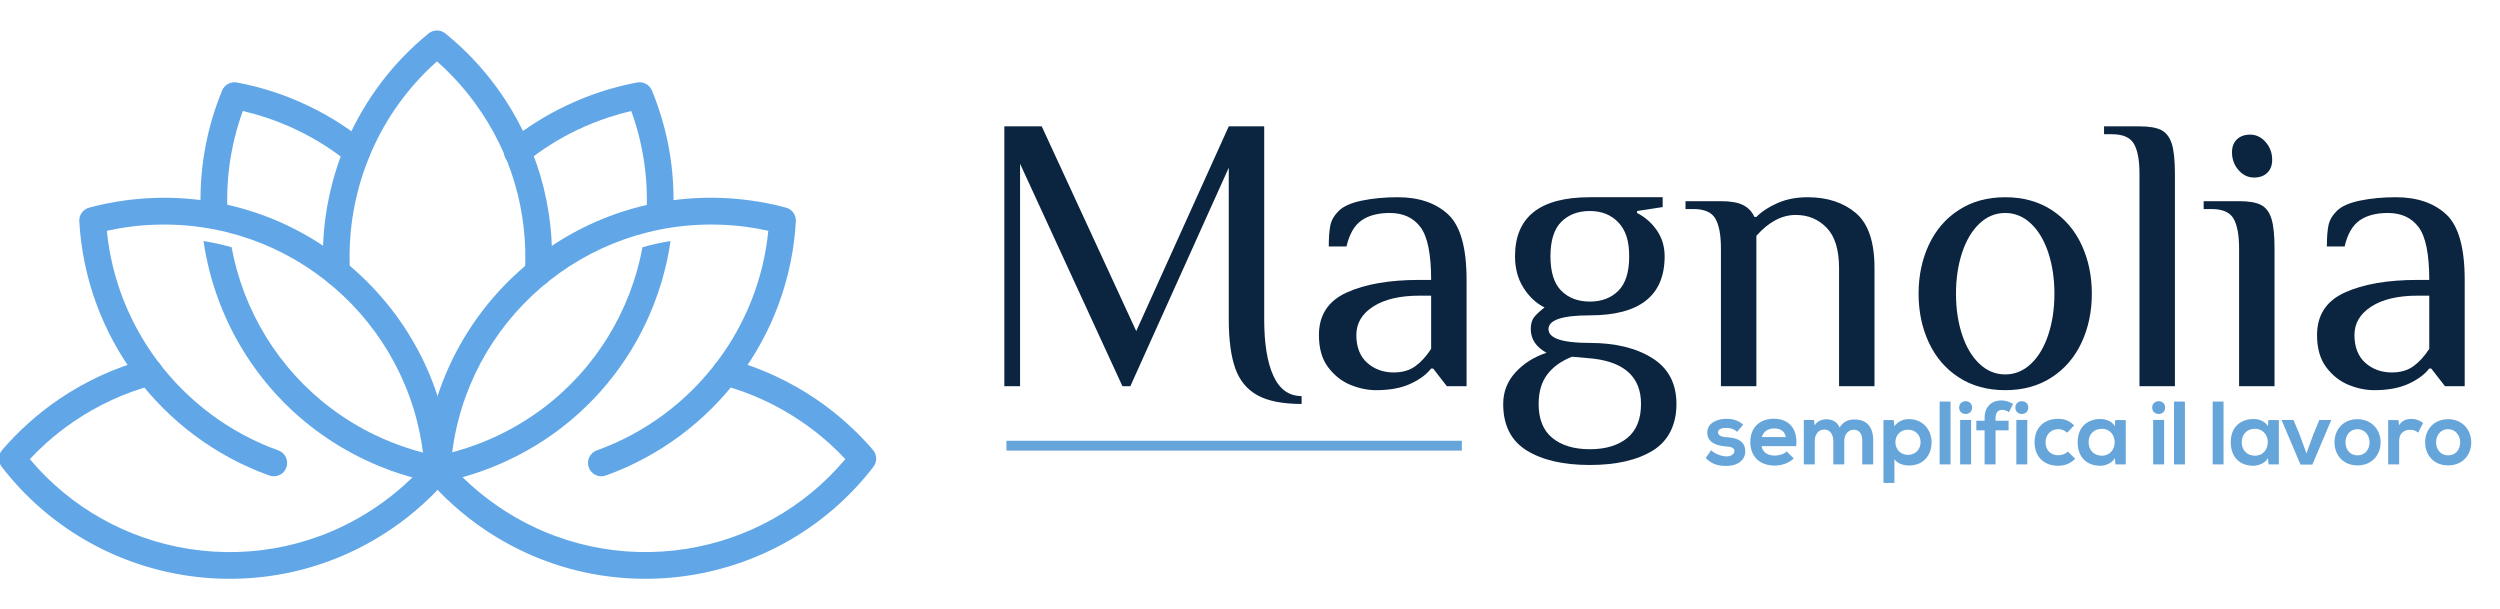 <?xml version="1.0" encoding="UTF-8"?><svg id="Livello_6" xmlns="http://www.w3.org/2000/svg" viewBox="0 0 3809.59 928.45"><g><path d="m533.35,413.75c.62,11.23-7.99,20.84-19.22,21.46-11.23.62-20.84-7.99-21.46-19.22-3.96-69.13,8.5-138.52,36.41-202.07,27.08-61.67,68.7-117.83,123.95-162.91,7.67-6.24,18.51-5.96,25.84.13,14.76,11.97,28.82,24.95,42.05,38.92,13.17,13.91,25.52,28.74,36.92,44.47,30.19,41.65,52,86.9,65.75,133.69,14.24,48.49,19.79,98.6,17.01,148.05-.61,11.23-10.22,19.84-21.46,19.22-11.23-.62-19.84-10.23-19.22-21.46,2.53-44.91-2.5-90.37-15.41-134.33-12.44-42.34-32.24-83.37-59.69-121.24-10.47-14.44-21.64-27.89-33.41-40.31-8.21-8.67-16.71-16.88-25.48-24.63-43.73,38.85-77.11,85.69-99.5,136.69-25.34,57.7-36.65,120.74-33.06,183.56h0Zm134.83,280.71c5.94-.03,11.84,2.53,15.89,7.48,7.13,8.72,5.85,21.58-2.87,28.72l-.92.75c-8.04,6.58-19.6,6-26.94-.96-8.64-7.11-9.93-19.87-2.87-28.57,4.45-5.48,11.17-8.04,17.71-7.42Z" style="fill:#61a7e8; fill-rule:evenodd;"/><path d="m651.89,702.37c7.31-8.55,20.17-9.55,28.72-2.24,8.54,7.31,9.55,20.17,2.23,28.72-12.3,14.34-25.76,28.1-40.33,41.15-14.31,12.81-29.46,24.73-45.43,35.62-96.17,65.67-209.21,87.85-315.85,70.95-107.24-17-207.99-73.56-278.58-165.2-6-7.77-5.5-18.51.64-25.68h0c12.31-14.35,25.75-28.11,40.33-41.15,14.31-12.81,29.46-24.73,45.42-35.62,20.67-14.12,42.12-26.23,64.12-36.36,22.56-10.4,45.67-18.74,69.07-25.04,10.88-2.91,22.06,3.56,24.96,14.44,2.91,10.88-3.56,22.06-14.44,24.97-21.25,5.72-42.17,13.26-62.52,22.65-19.97,9.21-39.45,20.2-58.21,33.01-14.8,10.11-28.57,20.91-41.28,32.28-8.81,7.89-17.24,16.16-25.28,24.78,63.32,75.42,150.11,122.15,242.15,136.74,96.69,15.33,199.22-4.81,286.49-64.4,14.81-10.11,28.57-20.91,41.28-32.28,13-11.64,25.18-24.12,36.5-37.32Z" style="fill:#61a7e8; fill-rule:evenodd;"/><path d="m424.11,686.31c10.58,3.78,16.07,15.43,12.29,26.01-3.78,10.57-15.43,16.07-26,12.29-81.79-29.36-152.29-82.26-203.28-150.48-49.91-66.77-81.24-148.31-86.32-236.93-.54-9.81,5.96-18.37,15.08-20.8v-.02c18.16-4.88,37.02-8.65,56.48-11.22,19.18-2.52,38.41-3.83,57.58-3.83,116.44,0,222.3,45.43,300.84,119.53,78.99,74.53,130.31,178.1,136.93,293.64.62,11.23-7.99,20.84-19.22,21.46-11.23.62-20.84-7.99-21.46-19.23-6-104.72-52.54-198.61-124.17-266.19-71.2-67.18-167.24-108.36-272.92-108.36-18.08,0-35.54,1.14-52.31,3.35-11.68,1.54-23.3,3.62-34.83,6.21,7.35,73.75,34.89,141.61,77.02,197.98,46.35,62,110.26,110.02,184.29,136.6Z" style="fill:#61a7e8; fill-rule:evenodd;"/><path d="m650.74,728.85c-7.31-8.55-6.31-21.41,2.23-28.72,8.55-7.31,21.41-6.31,28.72,2.24,11.32,13.2,23.5,25.68,36.51,37.32,12.71,11.37,26.47,22.17,41.28,32.27,87.27,59.59,189.81,79.73,286.5,64.4,92.05-14.59,178.83-61.32,242.15-136.74-8.04-8.62-16.48-16.89-25.28-24.77-12.71-11.38-26.48-22.17-41.28-32.28-18.76-12.81-38.24-23.8-58.21-33.01-20.36-9.39-41.28-16.93-62.53-22.65-10.88-2.91-17.34-14.09-14.44-24.97,2.91-10.88,14.09-17.34,24.97-14.44,23.39,6.3,46.5,14.64,69.07,25.04,21.99,10.14,43.44,22.25,64.11,36.36,15.96,10.9,31.11,22.82,45.43,35.63,14.58,13.05,28.03,26.8,40.33,41.14h0c6.15,7.18,6.64,17.91.65,25.68-70.59,91.64-171.34,148.2-278.58,165.2-106.63,16.91-219.68-5.28-315.85-70.95-15.96-10.9-31.11-22.81-45.42-35.62-14.58-13.05-28.04-26.81-40.34-41.15Z" style="fill:#61a7e8; fill-rule:evenodd;"/><path d="m923.19,724.6c-10.58,3.79-22.22-1.71-26.01-12.29-3.79-10.57,1.71-22.22,12.29-26.01,74.04-26.58,137.95-74.6,184.3-136.6,42.13-56.36,69.67-124.23,77.02-197.98-11.53-2.59-23.15-4.67-34.82-6.21-16.77-2.21-34.23-3.35-52.31-3.35-105.69,0-201.73,41.18-272.92,108.36-71.63,67.59-118.17,161.47-124.17,266.19-.61,11.23-10.22,19.84-21.46,19.23-11.23-.62-19.84-10.23-19.22-21.46,6.62-115.54,57.94-219.1,136.93-293.64,78.54-74.11,184.4-119.53,300.84-119.53,19.16,0,38.4,1.31,57.57,3.83,19.46,2.56,38.32,6.33,56.48,11.22v.02c9.12,2.43,15.62,11,15.08,20.8-5.08,88.62-36.41,170.16-86.31,236.93-50.99,68.22-121.49,121.11-203.28,150.48Z" style="fill:#61a7e8; fill-rule:evenodd;"/><path d="m671.12,695.59c11.06,2.07,18.34,12.71,16.27,23.77-2.07,11.06-12.71,18.34-23.77,16.28-18.76-3.51-37.39-8.26-55.75-14.28-17.88-5.86-35.77-13.04-53.55-21.58-105-50.41-180.78-137.19-219.5-237.99-11.69-30.42-19.99-62.11-24.7-94.46,14.57,2.32,28.84,5.47,42.77,9.39,4.46,24.1,11.13,47.73,19.9,70.56,35.11,91.39,103.84,170.08,199.08,215.81,15.79,7.58,32.03,14.07,48.6,19.5,16.81,5.51,33.74,9.84,50.65,13h0Zm-365.06-370.08v-.04c13.98,1.87,27.73,4.42,41.22,7.63v.1c-13.5-3.23-27.25-5.8-41.22-7.69h0Zm-.14-2.97c-2.59-61.54,7.78-124.41,32.54-184.57,3.73-9.08,13.28-14.02,22.57-12.27h0c18.76,3.5,37.39,8.25,55.75,14.26,17.88,5.86,35.77,13.04,53.56,21.58,15.68,7.53,30.6,15.79,44.72,24.7,14.55,9.18,28.35,19.07,41.36,29.59,8.77,7.05,10.16,19.87,3.11,28.64-7.05,8.77-19.87,10.16-28.64,3.11-11.93-9.64-24.45-18.62-37.53-26.88-13.05-8.24-26.6-15.76-40.58-22.47-15.79-7.58-32.03-14.08-48.6-19.51-11.35-3.72-22.75-6.9-34.16-9.55-18.22,50.18-25.69,102.12-23.39,153.01-5.33-1.13-10.71-2.17-16.15-3.1,5.43,1.03,10.81,2.16,16.16,3.4v.05s-40.72,0-40.72,0Z" style="fill:#61a7e8; fill-rule:evenodd;"/><path d="m660.82,695.59c-11.06,2.07-18.35,12.71-16.28,23.77,2.07,11.06,12.71,18.34,23.77,16.28,18.76-3.51,37.39-8.26,55.75-14.28,17.88-5.86,35.77-13.04,53.55-21.58,105-50.41,180.78-137.19,219.5-237.99,11.68-30.42,19.99-62.11,24.7-94.46-14.57,2.32-28.84,5.47-42.77,9.39-4.47,24.1-11.13,47.73-19.9,70.56-35.11,91.39-103.84,170.08-199.09,215.81-15.79,7.58-32.03,14.07-48.6,19.5-16.81,5.51-33.74,9.84-50.65,13h0Zm365.06-370.08v-.04c-13.98,1.87-27.73,4.42-41.22,7.63v.1c13.5-3.23,27.25-5.8,41.22-7.69h0Zm.13-2.97c2.59-61.54-7.78-124.41-32.54-184.57-3.74-9.08-13.28-14.02-22.57-12.27h0c-18.76,3.5-37.39,8.25-55.75,14.26-17.88,5.86-35.77,13.04-53.55,21.58-15.68,7.53-30.6,15.79-44.72,24.7-14.55,9.18-28.35,19.07-41.36,29.59-8.77,7.05-10.16,19.87-3.11,28.64,7.05,8.77,19.88,10.16,28.64,3.11,11.93-9.64,24.46-18.62,37.53-26.88,13.05-8.24,26.6-15.76,40.58-22.47,15.79-7.58,32.04-14.08,48.61-19.51,11.35-3.72,22.75-6.9,34.16-9.55,18.22,50.18,25.69,102.12,23.39,153.01,5.33-1.13,10.71-2.17,16.15-3.1-5.43,1.03-10.81,2.16-16.16,3.4v.05s40.72,0,40.72,0Z" style="fill:#61a7e8; fill-rule:evenodd;"/></g><g><g><path d="m2647.04,658.09c-4.79-4.52-10.27-6.03-16.71-6.03-7.95,0-12.33,2.47-12.33,6.71s3.97,6.85,12.6,7.4c12.74.82,28.91,3.7,28.91,21.64,0,11.92-9.73,22.19-29.04,22.19-10.69,0-21.37-1.78-31.23-12.06l8.22-11.92c4.79,5.34,15.75,9.32,23.29,9.45,6.3.14,12.19-3.15,12.19-8.08,0-4.66-3.84-6.58-13.43-7.12-12.74-.96-27.95-5.62-27.95-20.96s16.17-21.1,28.49-21.1c10.55,0,18.49,2.06,26.3,8.91l-9.32,10.96Z" style="fill:#66a5da;"/><path d="m2684.44,679.87c1.1,8.36,8.36,14.38,20.14,14.38,6.17,0,14.25-2.33,18.08-6.3l10.69,10.55c-7.12,7.4-18.77,10.96-29.04,10.96-23.29,0-37.13-14.38-37.13-36.03s13.97-35.34,35.89-35.34,36.71,13.97,34.11,41.78h-52.74Zm36.71-13.84c-1.1-8.77-7.95-13.15-17.54-13.15-9.04,0-16.44,4.38-18.91,13.15h36.44Z" style="fill:#66a5da;"/><path d="m2793.63,707.68v-36.17c0-8.91-4.66-16.99-13.84-16.99s-14.38,8.08-14.38,16.99v36.17h-16.71v-67.67h15.48l1.23,8.22c3.56-6.85,11.37-9.32,17.81-9.32,8.08,0,16.17,3.29,20,12.6,6.03-9.59,13.84-12.33,22.6-12.33,19.18,0,28.63,11.78,28.63,32.06v36.44h-16.71v-36.44c0-8.9-3.7-16.44-12.74-16.44s-14.66,7.81-14.66,16.71v36.17h-16.71Z" style="fill:#66a5da;"/><path d="m2870.08,735.9v-95.76h15.62l1.1,9.32c5.21-7.53,14.25-10.82,21.92-10.82,20.82,0,34.66,15.48,34.66,35.34s-12.47,35.34-34.11,35.34c-7.12,0-17.67-2.19-22.47-9.59v36.17h-16.71Zm56.58-61.92c0-10.55-7.12-19.18-19.18-19.18s-19.18,8.63-19.18,19.18,7.81,19.18,19.18,19.18,19.18-8.63,19.18-19.18Z" style="fill:#66a5da;"/><path d="m2972.28,611.92v95.76h-16.58v-95.76h16.58Z" style="fill:#66a5da;"/><path d="m3005.16,621.1c0,13.01-19.73,13.01-19.73,0s19.73-13.01,19.73,0Zm-18.22,18.77v67.81h16.71v-67.81h-16.71Z" style="fill:#66a5da;"/><path d="m3024.2,707.68v-51.92h-12.6v-14.66h12.6v-4.52c0-18.08,12.19-26.44,25.75-26.44,5.89,0,12.06,1.92,17.54,5.48l-6.17,12.47c-3.56-2.33-6.85-3.56-10.27-3.56-5.75,0-10.14,3.84-10.14,12.06v4.52h19.86v14.66h-19.86v51.92h-16.71Z" style="fill:#66a5da;"/><path d="m3090.78,621.1c0,13.01-19.73,13.01-19.73,0s19.73-13.01,19.73,0Zm-18.22,18.77v67.81h16.71v-67.81h-16.71Z" style="fill:#66a5da;"/><path d="m3162.29,699.05c-7.81,7.67-16.03,10.69-26.03,10.69-19.59,0-35.89-11.78-35.89-35.75s16.3-35.76,35.89-35.76c9.59,0,16.99,2.74,24.38,10l-10.55,11.1c-3.97-3.56-8.9-5.34-13.56-5.34-11.23,0-19.45,8.22-19.45,20,0,12.88,8.77,19.73,19.18,19.73,5.34,0,10.69-1.51,14.79-5.62l11.23,10.96Z" style="fill:#66a5da;"/><path d="m3223.26,640.14h16.03v67.54h-15.75l-.82-9.86c-3.84,7.95-14.38,11.78-21.92,11.92-20,.14-34.8-12.19-34.8-35.89s15.48-35.48,35.21-35.34c9.04,0,17.67,4.25,21.51,10.96l.55-9.32Zm-40.55,33.7c0,12.88,8.9,20.55,20,20.55,26.3,0,26.3-40.96,0-40.96-11.1,0-20,7.53-20,20.41Z" style="fill:#66a5da;"/><path d="m3299.29,621.1c0,13.01-19.73,13.01-19.73,0s19.73-13.01,19.73,0Zm-18.22,18.77v67.81h16.71v-67.81h-16.71Z" style="fill:#66a5da;"/><path d="m3329.43,611.92v95.76h-16.58v-95.76h16.58Z" style="fill:#66a5da;"/><path d="m3388.34,611.92v95.76h-16.58v-95.76h16.58Z" style="fill:#66a5da;"/><path d="m3456.56,640.14h16.03v67.54h-15.75l-.82-9.86c-3.84,7.95-14.38,11.78-21.92,11.92-20,.14-34.8-12.19-34.8-35.89s15.48-35.48,35.21-35.34c9.04,0,17.67,4.25,21.51,10.96l.55-9.32Zm-40.55,33.7c0,12.88,8.9,20.55,20,20.55,26.3,0,26.3-40.96,0-40.96-11.1,0-20,7.53-20,20.41Z" style="fill:#66a5da;"/><path d="m3552.46,640.01l-28.77,67.95h-18.08l-28.91-67.95h18.22l9.32,22.33,10.41,28.49,10.27-28.22,9.32-22.6h18.22Z" style="fill:#66a5da;"/><path d="m3627.67,673.98c0,19.45-13.29,35.21-35.21,35.21s-35.07-15.75-35.07-35.21,13.42-35.21,34.93-35.21,35.34,15.89,35.34,35.21Zm-53.56,0c0,10.27,6.17,19.86,18.36,19.86s18.36-9.59,18.36-19.86-7.12-20-18.36-20c-12.06,0-18.36,9.86-18.36,20Z" style="fill:#66a5da;"/><path d="m3654.67,640.14l1.23,7.81c5.21-8.36,12.19-9.59,19.04-9.59s13.7,2.74,17.4,6.44l-7.53,14.52c-3.42-2.88-6.58-4.38-12.06-4.38-8.77,0-16.85,4.66-16.85,17.12v35.62h-16.71v-67.54h15.48Z" style="fill:#66a5da;"/><path d="m3765.77,673.98c0,19.45-13.29,35.21-35.21,35.21s-35.07-15.75-35.07-35.21,13.42-35.21,34.93-35.21,35.34,15.89,35.34,35.21Zm-53.56,0c0,10.27,6.17,19.86,18.36,19.86s18.36-9.59,18.36-19.86-7.12-20-18.36-20c-12.06,0-18.36,9.86-18.36,20Z" style="fill:#66a5da;"/></g><rect x="1533.65" y="671.66" width="693.95" height="15" style="fill:#66a5da;"/><g><path d="m1916.23,602.35c-16-8.8-27.3-22.5-33.9-41.1-6.6-18.6-9.9-43.5-9.9-74.7v-231l-150,333h-12l-156-339v339h-24V192.55h57l144,312,141-312h54v294c0,37.2,4.7,66,14.1,86.4,9.39,20.4,23.7,30.6,42.9,30.6v12c-28.8,0-51.21-4.41-67.2-13.2Z" style="fill:#0b2440;"/><path d="m2057.83,586.45c-13.2-5.4-24.51-14.3-33.9-26.7-9.4-12.39-14.1-28.8-14.1-49.2,0-30.39,14.1-51.99,42.3-64.8,28.2-12.8,65.1-19.2,110.7-19.2h18c0-39.2-5.4-66-16.2-80.4-10.8-14.4-26.4-21.6-46.8-21.6-18,0-32.4,3.81-43.2,11.4-10.8,7.6-18.4,20.8-22.8,39.6h-27c0-13.59.8-24.3,2.4-32.1,1.59-7.8,5.79-15.09,12.6-21.9,7.2-7.2,19.1-12.5,35.7-15.9,16.59-3.39,34.7-5.1,54.3-5.1,32.4,0,57.99,8.7,76.8,26.1,18.8,17.4,28.2,50.7,28.2,99.9v162h-30l-21-27h-3c-7.2,9.21-17.8,17.01-31.8,23.4-14.01,6.39-31.41,9.6-52.2,9.6-12.81,0-25.8-2.7-39-8.1Zm99-28.5c8.79-6.39,16.8-15.2,24-26.4v-81h-18c-29.61,0-53.01,5.5-70.2,16.5-17.2,11.01-25.8,25.5-25.8,43.5s5.49,32.5,16.5,42.3c11,9.81,24.5,14.7,40.5,14.7,13.2,0,24.2-3.2,33-9.6Z" style="fill:#0b2440;"/><path d="m2326.33,686.35c-23.8-14.8-35.7-38.4-35.7-70.8,0-18.4,6.2-34.4,18.6-48,12.39-13.59,28.2-23.6,47.4-29.99-16-8.8-24-20.8-24-36.01,0-8,1.8-14.19,5.4-18.6,3.6-4.4,8.79-9.2,15.6-14.4-12.81-6.39-23.5-16.4-32.1-30-8.61-13.59-12.9-29.6-12.9-48,0-60,38-90,114-90h111v15l-39,6v3c12.39,6.4,22.5,15.3,30.3,26.7,7.8,11.4,11.7,24.51,11.7,39.3,0,60-38.01,90-114,90-42,0-63,7-63,21s21,21.01,63,21.01c38.79,0,70.5,7.71,95.1,23.1s36.9,38.69,36.9,69.89-11.91,56-35.7,70.8c-23.8,14.79-55.9,22.2-96.3,22.2s-72.51-7.41-96.3-22.2Zm153.3-18.9c14-11.4,21-28.71,21-51.9,0-39.99-24-63-72-69l-33-2.99c-16.41,6.39-29.01,15.39-37.8,26.99-8.8,11.61-13.2,26.6-13.2,45,0,23.19,6.99,40.5,21,51.9,14,11.4,33,17.1,57,17.1s42.99-5.7,57-17.1Zm-13.5-224.4c11-11,16.5-28.5,16.5-52.5s-5.5-39.99-16.5-51.6c-11.01-11.6-25.5-17.4-43.5-17.4s-32.5,5.5-43.5,16.5c-11.01,11.01-16.5,28.5-16.5,52.5s5.49,41.5,16.5,52.5c11,11.01,25.5,16.5,43.5,16.5s32.49-5.49,43.5-16.5Z" style="fill:#0b2440;"/><path d="m2614.02,333.25c-5.61-9.8-16.8-14.7-33.6-14.7h-12v-12h54c14.79,0,26.1,2.01,33.9,6,7.8,4,13.5,10,17.1,18h3c8.4-8.4,19.29-15.5,32.7-21.3,13.4-5.79,28.5-8.7,45.3-8.7,30,0,54.5,8.01,73.5,24,18.99,16,28.5,44.01,28.5,84v180h-54v-180c0-27.99-6.3-48.5-18.9-61.5-12.6-12.99-28.3-19.5-47.1-19.5-21.21,0-41.2,10.6-60,31.8v229.2h-54v-210c0-20.4-2.8-35.49-8.4-45.3Z" style="fill:#0b2440;"/><path d="m2984.81,575.05c-20.01-12.99-35.2-30.69-45.6-53.1-10.41-22.4-15.6-47.19-15.6-74.4s5.19-51.99,15.6-74.4c10.4-22.4,25.59-40.1,45.6-53.1,20-12.99,43.59-19.5,70.8-19.5s50.79,6.51,70.8,19.5c20,13,35.19,30.7,45.6,53.1,10.4,22.41,15.6,47.2,15.6,74.4s-5.2,52-15.6,74.4c-10.41,22.41-25.6,40.11-45.6,53.1-20.01,13-43.6,19.5-70.8,19.5s-50.8-6.5-70.8-19.5Zm110.1-20.7c11.4-10.8,20.19-25.59,26.4-44.4,6.2-18.8,9.3-39.6,9.3-62.4s-3.1-43.59-9.3-62.4c-6.21-18.8-15-33.6-26.4-44.4-11.4-10.8-24.51-16.2-39.3-16.2s-27.9,5.4-39.3,16.2c-11.4,10.8-20.2,25.6-26.4,44.4-6.21,18.81-9.3,39.6-9.3,62.4s3.09,43.6,9.3,62.4c6.2,18.81,15,33.6,26.4,44.4,11.4,10.8,24.5,16.2,39.3,16.2s27.9-5.4,39.3-16.2Z" style="fill:#0b2440;"/><path d="m3251.81,219.25c-5.61-9.8-16.8-14.7-33.6-14.7h-12v-12h54c14.79,0,25.89,1.9,33.3,5.7,7.4,3.81,12.69,10.71,15.9,20.7,3.2,10,4.8,25.2,4.8,45.6v324h-54v-324c0-20.4-2.8-35.49-8.4-45.3Z" style="fill:#0b2440;"/><path d="m3403.61,333.25c-5.61-9.8-16.8-14.7-33.6-14.7h-12v-12h54c14.79,0,25.89,1.9,33.3,5.7,7.4,3.81,12.69,10.71,15.9,20.7,3.2,10,4.8,25.2,4.8,45.6v210h-54v-210c0-20.4-2.8-35.49-8.4-45.3Zm7.5-74.1c-6.6-7.59-9.9-16.59-9.9-27,0-8.4,2.49-15,7.5-19.8,5-4.8,11.7-7.2,20.1-7.2,9.2,0,17.1,3.81,23.7,11.4,6.6,7.6,9.9,16.6,9.9,27,0,8.4-2.5,15-7.5,19.8-5.01,4.8-11.7,7.2-20.1,7.2-9.21,0-17.1-3.8-23.7-11.4Z" style="fill:#0b2440;"/><path d="m3578.8,586.45c-13.2-5.4-24.51-14.3-33.9-26.7-9.4-12.39-14.1-28.8-14.1-49.2,0-30.39,14.1-51.99,42.3-64.8,28.2-12.8,65.1-19.2,110.7-19.2h18c0-39.2-5.4-66-16.2-80.4-10.8-14.4-26.4-21.6-46.8-21.6-18,0-32.4,3.81-43.2,11.4-10.8,7.6-18.4,20.8-22.8,39.6h-27c0-13.59.8-24.3,2.4-32.1,1.59-7.8,5.79-15.09,12.6-21.9,7.2-7.2,19.1-12.5,35.7-15.9,16.59-3.39,34.7-5.1,54.3-5.1,32.4,0,57.99,8.7,76.8,26.1,18.8,17.4,28.2,50.7,28.2,99.9v162h-30l-21-27h-3c-7.2,9.21-17.8,17.01-31.8,23.4-14.01,6.39-31.41,9.6-52.2,9.6-12.81,0-25.8-2.7-39-8.1Zm99-28.5c8.79-6.39,16.8-15.2,24-26.4v-81h-18c-29.61,0-53.01,5.5-70.2,16.5-17.2,11.01-25.8,25.5-25.8,43.5s5.49,32.5,16.5,42.3c11,9.81,24.5,14.7,40.5,14.7,13.2,0,24.2-3.2,33-9.6Z" style="fill:#0b2440;"/></g></g></svg>